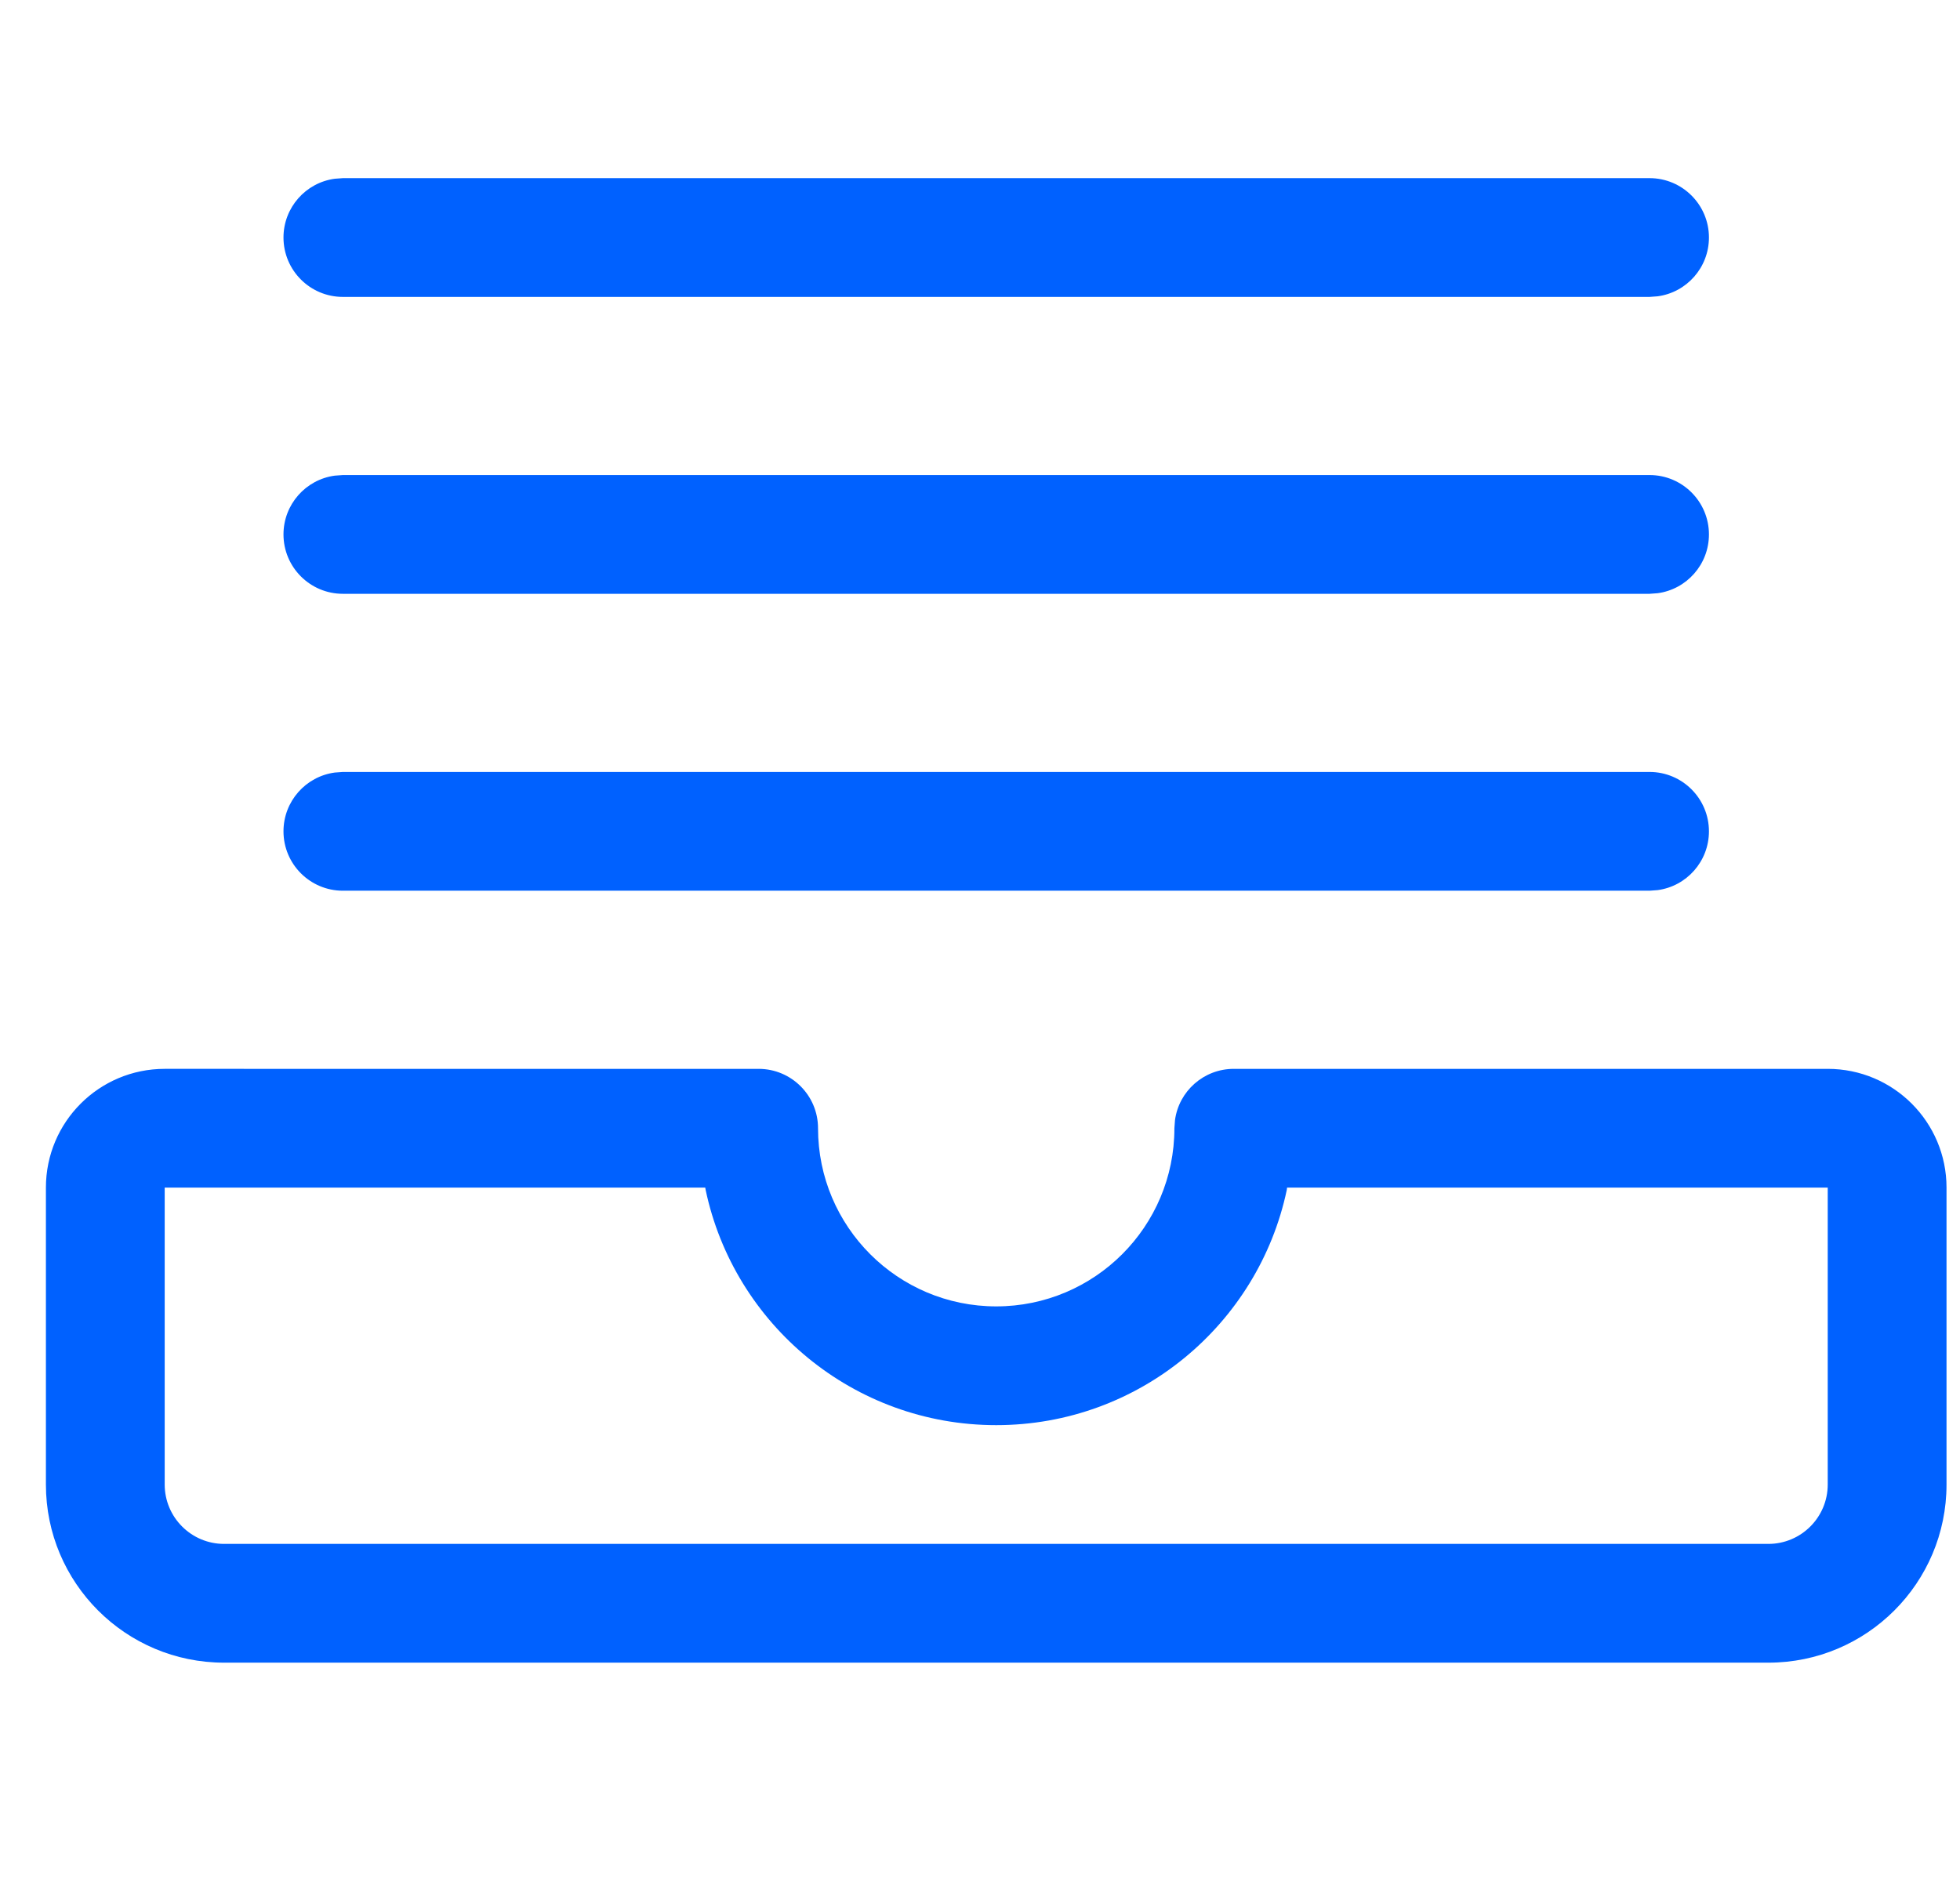 <svg xmlns="http://www.w3.org/2000/svg" width="33" height="32" viewBox="0 0 33 32">
    <g fill="none" fill-rule="evenodd">
        <g fill="#0061FF">
            <g>
                <g>
                    <path d="M12 18c.552 0 1 .448 1 1 0 1.657 1.343 3 3 3s3-1.343 3-3l.01-.136c.065-.488.484-.864.99-.864h10c1.105 0 2 .895 2 2v5c0 1.657-1.343 3-3 3H3c-1.657 0-3-1.343-3-3v-5c0-1.105.895-2 2-2zm-.899 2H2v5c0 .552.448 1 1 1h26c.552 0 1-.448 1-1v-5h-9.103l-.005.04C20.414 22.301 18.405 24 16 24c-2.405 0-4.414-1.698-4.892-3.96l-.007-.04zM27 13c.552 0 1 .448 1 1 0 .506-.376.925-.864.99L27 15H5c-.552 0-1-.448-1-1 0-.506.376-.925.864-.99L5 13h22zm0-5c.552 0 1 .448 1 1 0 .506-.376.925-.864.99L27 10H5c-.552 0-1-.448-1-1 0-.506.376-.925.864-.99L5 8h22zm0-5c.552 0 1 .448 1 1 0 .506-.376.925-.864.99L27 5H5c-.552 0-1-.448-1-1 0-.506.376-.925.864-.99L5 3h22z" transform="translate(-989, -256) translate(808, 256) translate(181.773, 0)"/>
                </g>
            </g>
        </g>
    </g>
</svg>
